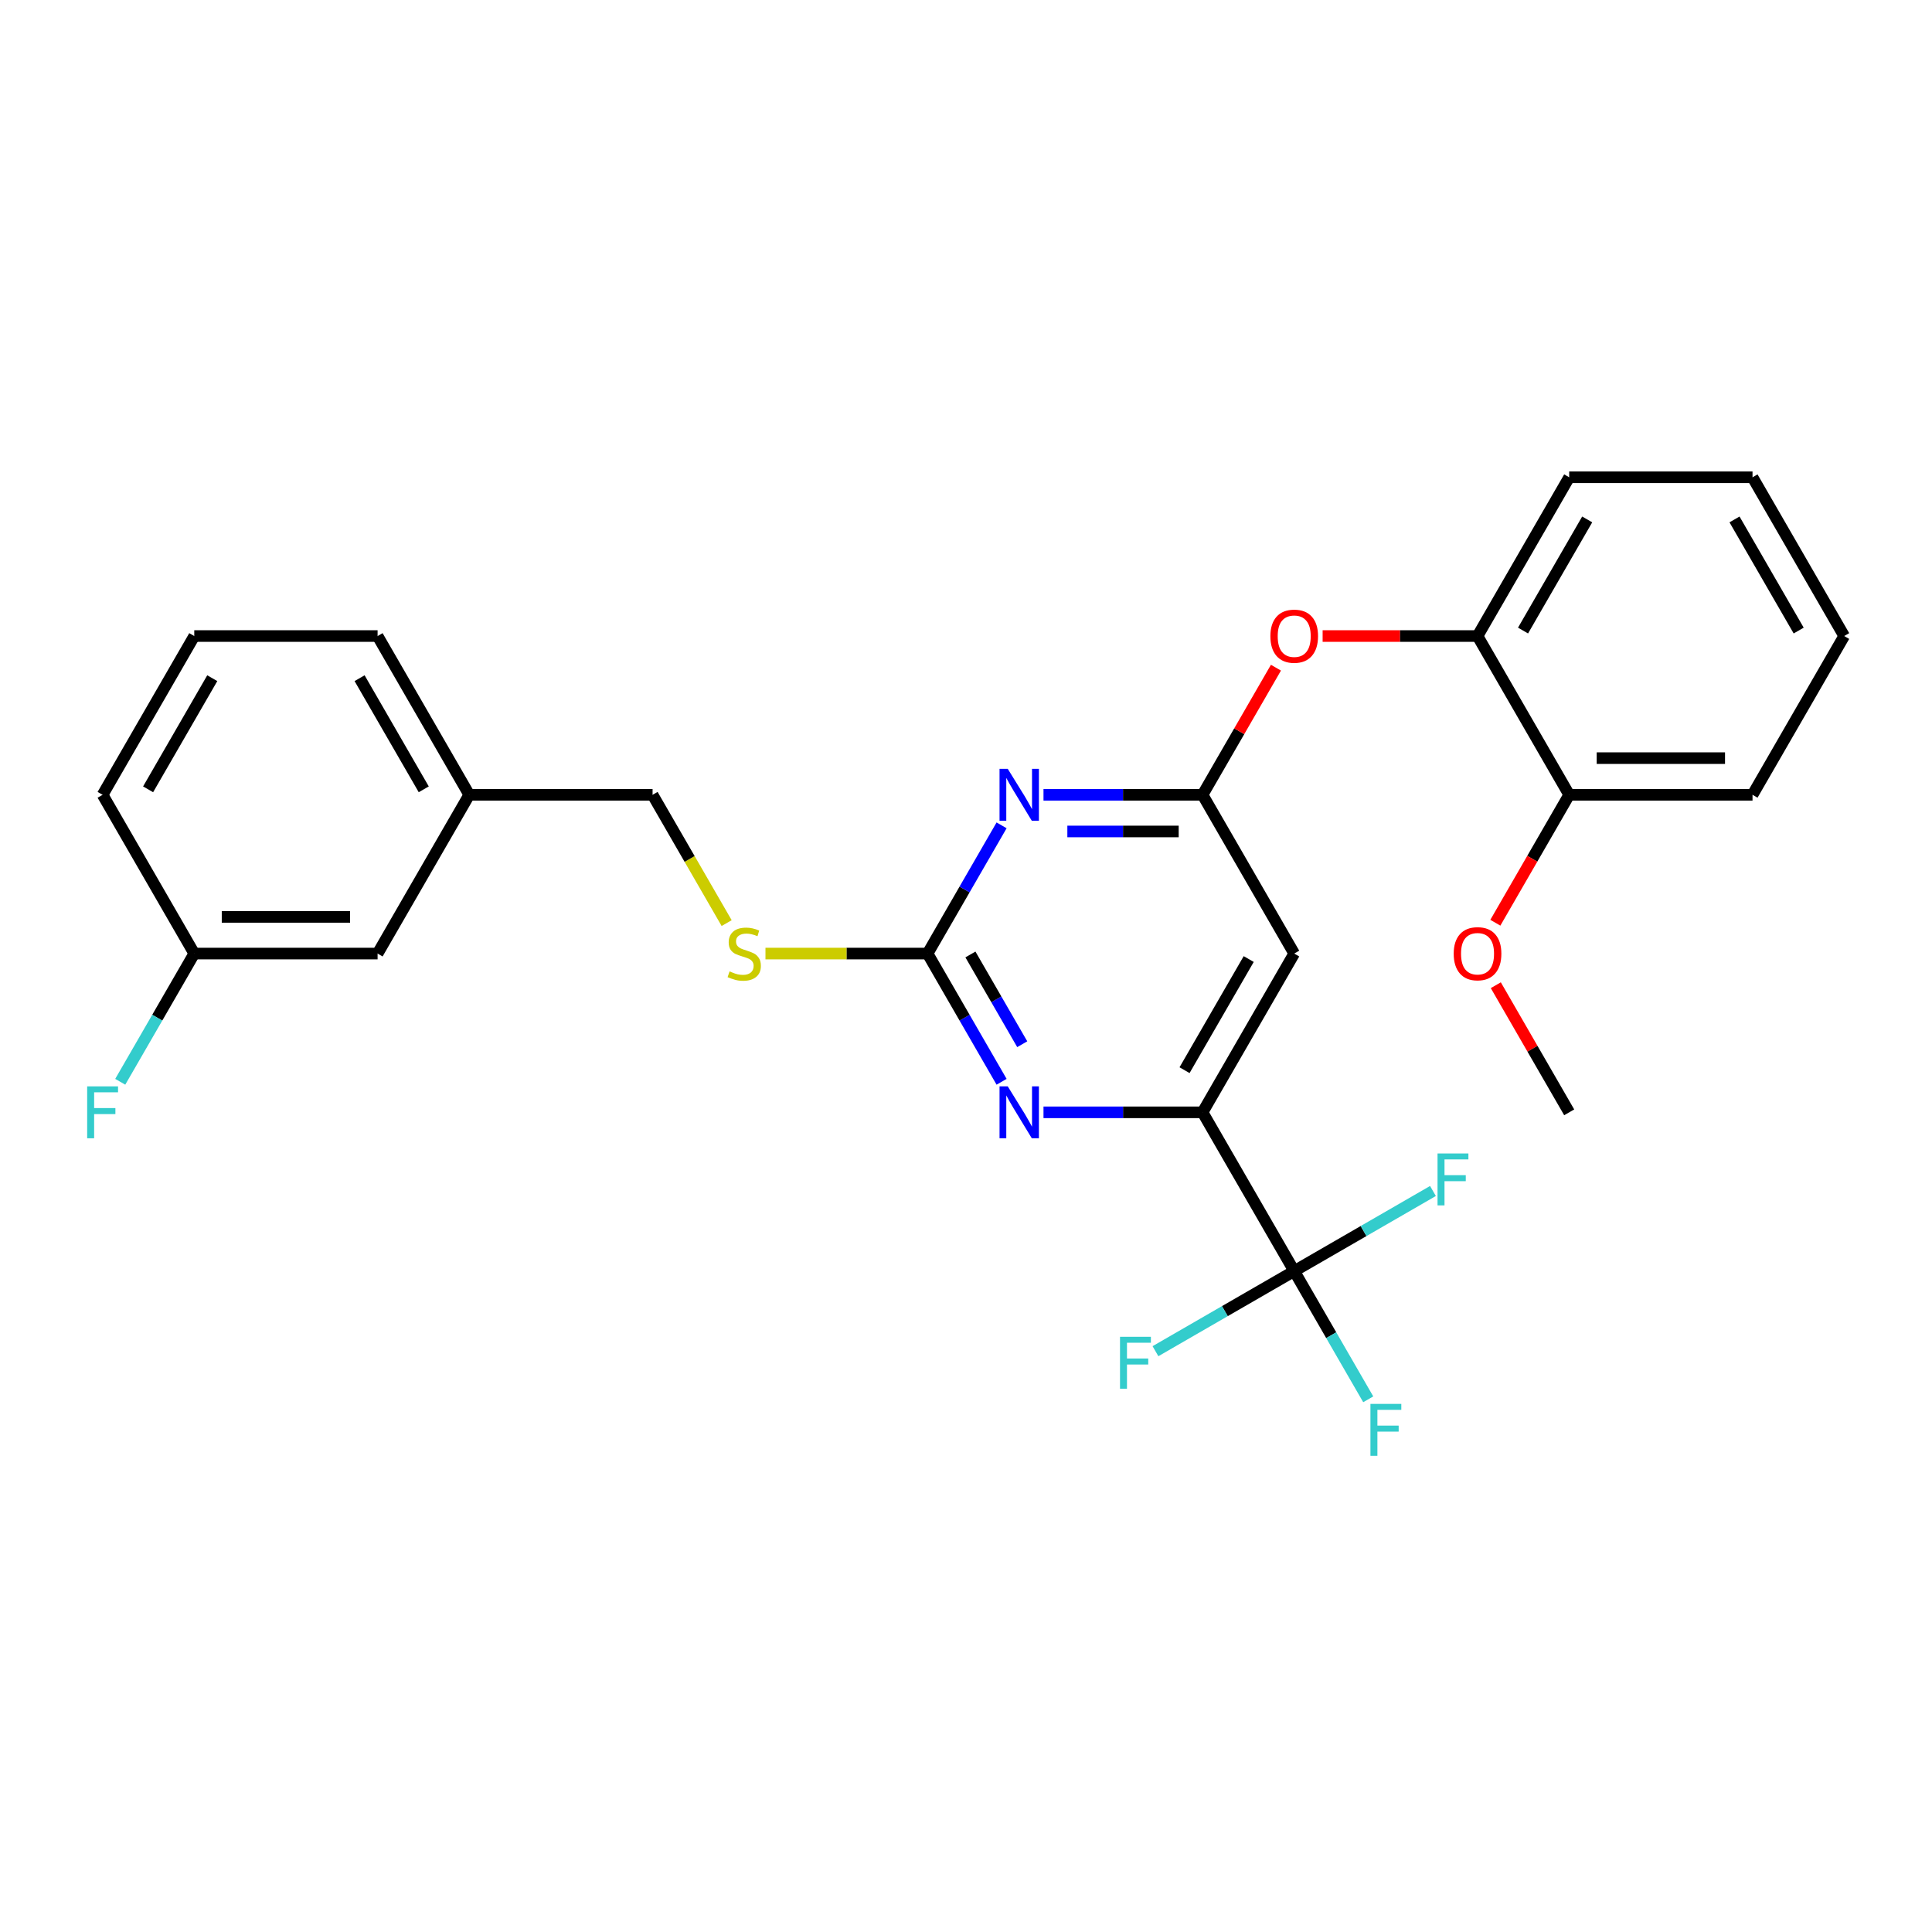 <?xml version='1.0' encoding='iso-8859-1'?>
<svg version='1.1' baseProfile='full'
              xmlns='http://www.w3.org/2000/svg'
                      xmlns:rdkit='http://www.rdkit.org/xml'
                      xmlns:xlink='http://www.w3.org/1999/xlink'
                  xml:space='preserve'
width='1000px' height='1000px' viewBox='0 0 1000 1000'>
<!-- END OF HEADER -->
<rect style='opacity:1.0;fill:#FFFFFF;stroke:none' width='1000' height='1000' x='0' y='0'> </rect>
<path class='bond-0' d='M 669.881,493.564 L 622.437,575.74' style='fill:none;fill-rule:evenodd;stroke:#000000;stroke-width:6px;stroke-linecap:butt;stroke-linejoin:miter;stroke-opacity:1' />
<path class='bond-0' d='M 646.329,496.402 L 613.119,553.924' style='fill:none;fill-rule:evenodd;stroke:#000000;stroke-width:6px;stroke-linecap:butt;stroke-linejoin:miter;stroke-opacity:1' />
<path class='bond-1' d='M 669.881,493.564 L 622.437,411.389' style='fill:none;fill-rule:evenodd;stroke:#000000;stroke-width:6px;stroke-linecap:butt;stroke-linejoin:miter;stroke-opacity:1' />
<path class='bond-2' d='M 622.437,575.74 L 669.881,657.915' style='fill:none;fill-rule:evenodd;stroke:#000000;stroke-width:6px;stroke-linecap:butt;stroke-linejoin:miter;stroke-opacity:1' />
<path class='bond-3' d='M 622.437,575.74 L 581.275,575.74' style='fill:none;fill-rule:evenodd;stroke:#000000;stroke-width:6px;stroke-linecap:butt;stroke-linejoin:miter;stroke-opacity:1' />
<path class='bond-3' d='M 581.275,575.74 L 540.112,575.74' style='fill:none;fill-rule:evenodd;stroke:#0000FF;stroke-width:6px;stroke-linecap:butt;stroke-linejoin:miter;stroke-opacity:1' />
<path class='bond-4' d='M 518.422,559.931 L 499.264,526.748' style='fill:none;fill-rule:evenodd;stroke:#0000FF;stroke-width:6px;stroke-linecap:butt;stroke-linejoin:miter;stroke-opacity:1' />
<path class='bond-4' d='M 499.264,526.748 L 480.105,493.564' style='fill:none;fill-rule:evenodd;stroke:#000000;stroke-width:6px;stroke-linecap:butt;stroke-linejoin:miter;stroke-opacity:1' />
<path class='bond-4' d='M 529.11,540.487 L 515.699,517.259' style='fill:none;fill-rule:evenodd;stroke:#0000FF;stroke-width:6px;stroke-linecap:butt;stroke-linejoin:miter;stroke-opacity:1' />
<path class='bond-4' d='M 515.699,517.259 L 502.288,494.03' style='fill:none;fill-rule:evenodd;stroke:#000000;stroke-width:6px;stroke-linecap:butt;stroke-linejoin:miter;stroke-opacity:1' />
<path class='bond-5' d='M 480.105,493.564 L 499.264,460.381' style='fill:none;fill-rule:evenodd;stroke:#000000;stroke-width:6px;stroke-linecap:butt;stroke-linejoin:miter;stroke-opacity:1' />
<path class='bond-5' d='M 499.264,460.381 L 518.422,427.197' style='fill:none;fill-rule:evenodd;stroke:#0000FF;stroke-width:6px;stroke-linecap:butt;stroke-linejoin:miter;stroke-opacity:1' />
<path class='bond-6' d='M 480.105,493.564 L 438.155,493.564' style='fill:none;fill-rule:evenodd;stroke:#000000;stroke-width:6px;stroke-linecap:butt;stroke-linejoin:miter;stroke-opacity:1' />
<path class='bond-6' d='M 438.155,493.564 L 396.205,493.564' style='fill:none;fill-rule:evenodd;stroke:#CCCC00;stroke-width:6px;stroke-linecap:butt;stroke-linejoin:miter;stroke-opacity:1' />
<path class='bond-7' d='M 540.112,411.389 L 581.275,411.389' style='fill:none;fill-rule:evenodd;stroke:#0000FF;stroke-width:6px;stroke-linecap:butt;stroke-linejoin:miter;stroke-opacity:1' />
<path class='bond-7' d='M 581.275,411.389 L 622.437,411.389' style='fill:none;fill-rule:evenodd;stroke:#000000;stroke-width:6px;stroke-linecap:butt;stroke-linejoin:miter;stroke-opacity:1' />
<path class='bond-7' d='M 552.461,430.366 L 581.275,430.366' style='fill:none;fill-rule:evenodd;stroke:#0000FF;stroke-width:6px;stroke-linecap:butt;stroke-linejoin:miter;stroke-opacity:1' />
<path class='bond-7' d='M 581.275,430.366 L 610.088,430.366' style='fill:none;fill-rule:evenodd;stroke:#000000;stroke-width:6px;stroke-linecap:butt;stroke-linejoin:miter;stroke-opacity:1' />
<path class='bond-8' d='M 622.437,411.389 L 641.431,378.49' style='fill:none;fill-rule:evenodd;stroke:#000000;stroke-width:6px;stroke-linecap:butt;stroke-linejoin:miter;stroke-opacity:1' />
<path class='bond-8' d='M 641.431,378.49 L 660.426,345.591' style='fill:none;fill-rule:evenodd;stroke:#FF0000;stroke-width:6px;stroke-linecap:butt;stroke-linejoin:miter;stroke-opacity:1' />
<path class='bond-9' d='M 684.589,329.213 L 724.679,329.213' style='fill:none;fill-rule:evenodd;stroke:#FF0000;stroke-width:6px;stroke-linecap:butt;stroke-linejoin:miter;stroke-opacity:1' />
<path class='bond-9' d='M 724.679,329.213 L 764.769,329.213' style='fill:none;fill-rule:evenodd;stroke:#000000;stroke-width:6px;stroke-linecap:butt;stroke-linejoin:miter;stroke-opacity:1' />
<path class='bond-10' d='M 907.101,247.038 L 954.545,329.213' style='fill:none;fill-rule:evenodd;stroke:#000000;stroke-width:6px;stroke-linecap:butt;stroke-linejoin:miter;stroke-opacity:1' />
<path class='bond-10' d='M 897.783,268.853 L 930.994,326.376' style='fill:none;fill-rule:evenodd;stroke:#000000;stroke-width:6px;stroke-linecap:butt;stroke-linejoin:miter;stroke-opacity:1' />
<path class='bond-11' d='M 907.101,247.038 L 812.213,247.038' style='fill:none;fill-rule:evenodd;stroke:#000000;stroke-width:6px;stroke-linecap:butt;stroke-linejoin:miter;stroke-opacity:1' />
<path class='bond-12' d='M 376.112,477.794 L 356.942,444.591' style='fill:none;fill-rule:evenodd;stroke:#CCCC00;stroke-width:6px;stroke-linecap:butt;stroke-linejoin:miter;stroke-opacity:1' />
<path class='bond-12' d='M 356.942,444.591 L 337.773,411.389' style='fill:none;fill-rule:evenodd;stroke:#000000;stroke-width:6px;stroke-linecap:butt;stroke-linejoin:miter;stroke-opacity:1' />
<path class='bond-13' d='M 337.773,411.389 L 242.885,411.389' style='fill:none;fill-rule:evenodd;stroke:#000000;stroke-width:6px;stroke-linecap:butt;stroke-linejoin:miter;stroke-opacity:1' />
<path class='bond-14' d='M 954.545,329.213 L 907.101,411.389' style='fill:none;fill-rule:evenodd;stroke:#000000;stroke-width:6px;stroke-linecap:butt;stroke-linejoin:miter;stroke-opacity:1' />
<path class='bond-15' d='M 907.101,411.389 L 812.213,411.389' style='fill:none;fill-rule:evenodd;stroke:#000000;stroke-width:6px;stroke-linecap:butt;stroke-linejoin:miter;stroke-opacity:1' />
<path class='bond-15' d='M 892.868,392.411 L 826.447,392.411' style='fill:none;fill-rule:evenodd;stroke:#000000;stroke-width:6px;stroke-linecap:butt;stroke-linejoin:miter;stroke-opacity:1' />
<path class='bond-16' d='M 195.441,493.564 L 100.553,493.564' style='fill:none;fill-rule:evenodd;stroke:#000000;stroke-width:6px;stroke-linecap:butt;stroke-linejoin:miter;stroke-opacity:1' />
<path class='bond-16' d='M 181.207,474.586 L 114.786,474.586' style='fill:none;fill-rule:evenodd;stroke:#000000;stroke-width:6px;stroke-linecap:butt;stroke-linejoin:miter;stroke-opacity:1' />
<path class='bond-17' d='M 195.441,493.564 L 242.885,411.389' style='fill:none;fill-rule:evenodd;stroke:#000000;stroke-width:6px;stroke-linecap:butt;stroke-linejoin:miter;stroke-opacity:1' />
<path class='bond-18' d='M 100.553,493.564 L 81.394,526.748' style='fill:none;fill-rule:evenodd;stroke:#000000;stroke-width:6px;stroke-linecap:butt;stroke-linejoin:miter;stroke-opacity:1' />
<path class='bond-18' d='M 81.394,526.748 L 62.236,559.931' style='fill:none;fill-rule:evenodd;stroke:#33CCCC;stroke-width:6px;stroke-linecap:butt;stroke-linejoin:miter;stroke-opacity:1' />
<path class='bond-19' d='M 100.553,493.564 L 53.109,411.389' style='fill:none;fill-rule:evenodd;stroke:#000000;stroke-width:6px;stroke-linecap:butt;stroke-linejoin:miter;stroke-opacity:1' />
<path class='bond-20' d='M 669.881,657.915 L 689.04,691.099' style='fill:none;fill-rule:evenodd;stroke:#000000;stroke-width:6px;stroke-linecap:butt;stroke-linejoin:miter;stroke-opacity:1' />
<path class='bond-20' d='M 689.04,691.099 L 708.198,724.282' style='fill:none;fill-rule:evenodd;stroke:#33CCCC;stroke-width:6px;stroke-linecap:butt;stroke-linejoin:miter;stroke-opacity:1' />
<path class='bond-21' d='M 669.881,657.915 L 633.974,678.646' style='fill:none;fill-rule:evenodd;stroke:#000000;stroke-width:6px;stroke-linecap:butt;stroke-linejoin:miter;stroke-opacity:1' />
<path class='bond-21' d='M 633.974,678.646 L 598.067,699.377' style='fill:none;fill-rule:evenodd;stroke:#33CCCC;stroke-width:6px;stroke-linecap:butt;stroke-linejoin:miter;stroke-opacity:1' />
<path class='bond-22' d='M 669.881,657.915 L 705.788,637.184' style='fill:none;fill-rule:evenodd;stroke:#000000;stroke-width:6px;stroke-linecap:butt;stroke-linejoin:miter;stroke-opacity:1' />
<path class='bond-22' d='M 705.788,637.184 L 741.695,616.453' style='fill:none;fill-rule:evenodd;stroke:#33CCCC;stroke-width:6px;stroke-linecap:butt;stroke-linejoin:miter;stroke-opacity:1' />
<path class='bond-23' d='M 242.885,411.389 L 195.441,329.213' style='fill:none;fill-rule:evenodd;stroke:#000000;stroke-width:6px;stroke-linecap:butt;stroke-linejoin:miter;stroke-opacity:1' />
<path class='bond-23' d='M 219.333,408.551 L 186.122,351.028' style='fill:none;fill-rule:evenodd;stroke:#000000;stroke-width:6px;stroke-linecap:butt;stroke-linejoin:miter;stroke-opacity:1' />
<path class='bond-24' d='M 100.553,329.213 L 195.441,329.213' style='fill:none;fill-rule:evenodd;stroke:#000000;stroke-width:6px;stroke-linecap:butt;stroke-linejoin:miter;stroke-opacity:1' />
<path class='bond-25' d='M 100.553,329.213 L 53.109,411.389' style='fill:none;fill-rule:evenodd;stroke:#000000;stroke-width:6px;stroke-linecap:butt;stroke-linejoin:miter;stroke-opacity:1' />
<path class='bond-25' d='M 109.871,351.028 L 76.66,408.551' style='fill:none;fill-rule:evenodd;stroke:#000000;stroke-width:6px;stroke-linecap:butt;stroke-linejoin:miter;stroke-opacity:1' />
<path class='bond-26' d='M 812.213,411.389 L 764.769,329.213' style='fill:none;fill-rule:evenodd;stroke:#000000;stroke-width:6px;stroke-linecap:butt;stroke-linejoin:miter;stroke-opacity:1' />
<path class='bond-27' d='M 812.213,411.389 L 793.099,444.496' style='fill:none;fill-rule:evenodd;stroke:#000000;stroke-width:6px;stroke-linecap:butt;stroke-linejoin:miter;stroke-opacity:1' />
<path class='bond-27' d='M 793.099,444.496 L 773.984,477.604' style='fill:none;fill-rule:evenodd;stroke:#FF0000;stroke-width:6px;stroke-linecap:butt;stroke-linejoin:miter;stroke-opacity:1' />
<path class='bond-28' d='M 764.769,329.213 L 812.213,247.038' style='fill:none;fill-rule:evenodd;stroke:#000000;stroke-width:6px;stroke-linecap:butt;stroke-linejoin:miter;stroke-opacity:1' />
<path class='bond-28' d='M 788.321,326.376 L 821.532,268.853' style='fill:none;fill-rule:evenodd;stroke:#000000;stroke-width:6px;stroke-linecap:butt;stroke-linejoin:miter;stroke-opacity:1' />
<path class='bond-29' d='M 774.225,509.942 L 793.219,542.841' style='fill:none;fill-rule:evenodd;stroke:#FF0000;stroke-width:6px;stroke-linecap:butt;stroke-linejoin:miter;stroke-opacity:1' />
<path class='bond-29' d='M 793.219,542.841 L 812.213,575.74' style='fill:none;fill-rule:evenodd;stroke:#000000;stroke-width:6px;stroke-linecap:butt;stroke-linejoin:miter;stroke-opacity:1' />
<path  class='atom-2' d='M 521.609 562.303
L 530.415 576.537
Q 531.288 577.941, 532.692 580.484
Q 534.096 583.027, 534.172 583.179
L 534.172 562.303
L 537.74 562.303
L 537.74 589.176
L 534.058 589.176
L 524.607 573.614
Q 523.507 571.792, 522.33 569.705
Q 521.192 567.617, 520.85 566.972
L 520.85 589.176
L 517.358 589.176
L 517.358 562.303
L 521.609 562.303
' fill='#0000FF'/>
<path  class='atom-4' d='M 521.609 397.952
L 530.415 412.186
Q 531.288 413.59, 532.692 416.133
Q 534.096 418.676, 534.172 418.828
L 534.172 397.952
L 537.74 397.952
L 537.74 424.825
L 534.058 424.825
L 524.607 409.263
Q 523.507 407.441, 522.33 405.354
Q 521.192 403.266, 520.85 402.621
L 520.85 424.825
L 517.358 424.825
L 517.358 397.952
L 521.609 397.952
' fill='#0000FF'/>
<path  class='atom-6' d='M 657.546 329.289
Q 657.546 322.837, 660.734 319.231
Q 663.922 315.625, 669.881 315.625
Q 675.84 315.625, 679.028 319.231
Q 682.217 322.837, 682.217 329.289
Q 682.217 335.817, 678.99 339.537
Q 675.764 343.219, 669.881 343.219
Q 663.96 343.219, 660.734 339.537
Q 657.546 335.855, 657.546 329.289
M 669.881 340.182
Q 673.98 340.182, 676.182 337.449
Q 678.421 334.679, 678.421 329.289
Q 678.421 324.013, 676.182 321.356
Q 673.98 318.662, 669.881 318.662
Q 665.782 318.662, 663.543 321.318
Q 661.341 323.975, 661.341 329.289
Q 661.341 334.717, 663.543 337.449
Q 665.782 340.182, 669.881 340.182
' fill='#FF0000'/>
<path  class='atom-8' d='M 377.626 502.787
Q 377.929 502.901, 379.182 503.432
Q 380.435 503.964, 381.801 504.305
Q 383.205 504.609, 384.572 504.609
Q 387.115 504.609, 388.595 503.394
Q 390.075 502.142, 390.075 499.979
Q 390.075 498.498, 389.316 497.587
Q 388.595 496.676, 387.456 496.183
Q 386.318 495.69, 384.42 495.12
Q 382.029 494.399, 380.586 493.716
Q 379.182 493.033, 378.157 491.59
Q 377.17 490.148, 377.17 487.719
Q 377.17 484.341, 379.448 482.253
Q 381.763 480.166, 386.318 480.166
Q 389.43 480.166, 392.96 481.646
L 392.087 484.569
Q 388.861 483.24, 386.431 483.24
Q 383.813 483.24, 382.37 484.341
Q 380.928 485.404, 380.966 487.264
Q 380.966 488.706, 381.687 489.579
Q 382.446 490.452, 383.509 490.945
Q 384.61 491.439, 386.431 492.008
Q 388.861 492.767, 390.303 493.526
Q 391.745 494.285, 392.77 495.841
Q 393.833 497.36, 393.833 499.979
Q 393.833 503.698, 391.328 505.71
Q 388.861 507.683, 384.723 507.683
Q 382.332 507.683, 380.51 507.152
Q 378.727 506.659, 376.601 505.786
L 377.626 502.787
' fill='#CCCC00'/>
<path  class='atom-15' d='M 709.336 726.654
L 725.315 726.654
L 725.315 729.729
L 712.941 729.729
L 712.941 737.889
L 723.948 737.889
L 723.948 741.002
L 712.941 741.002
L 712.941 753.527
L 709.336 753.527
L 709.336 726.654
' fill='#33CCCC'/>
<path  class='atom-16' d='M 579.716 691.923
L 595.695 691.923
L 595.695 694.997
L 583.322 694.997
L 583.322 703.158
L 594.329 703.158
L 594.329 706.27
L 583.322 706.27
L 583.322 718.795
L 579.716 718.795
L 579.716 691.923
' fill='#33CCCC'/>
<path  class='atom-17' d='M 744.067 597.035
L 760.046 597.035
L 760.046 600.109
L 747.673 600.109
L 747.673 608.27
L 758.68 608.27
L 758.68 611.382
L 747.673 611.382
L 747.673 623.907
L 744.067 623.907
L 744.067 597.035
' fill='#33CCCC'/>
<path  class='atom-18' d='M 45.119 562.303
L 61.098 562.303
L 61.098 565.378
L 48.725 565.378
L 48.725 573.538
L 59.732 573.538
L 59.732 576.651
L 48.725 576.651
L 48.725 589.176
L 45.119 589.176
L 45.119 562.303
' fill='#33CCCC'/>
<path  class='atom-26' d='M 752.434 493.64
Q 752.434 487.188, 755.622 483.582
Q 758.81 479.976, 764.769 479.976
Q 770.728 479.976, 773.916 483.582
Q 777.105 487.188, 777.105 493.64
Q 777.105 500.168, 773.879 503.888
Q 770.652 507.57, 764.769 507.57
Q 758.848 507.57, 755.622 503.888
Q 752.434 500.206, 752.434 493.64
M 764.769 504.533
Q 768.868 504.533, 771.07 501.8
Q 773.309 499.03, 773.309 493.64
Q 773.309 488.364, 771.07 485.707
Q 768.868 483.013, 764.769 483.013
Q 760.67 483.013, 758.431 485.669
Q 756.229 488.326, 756.229 493.64
Q 756.229 499.068, 758.431 501.8
Q 760.67 504.533, 764.769 504.533
' fill='#FF0000'/>
</svg>

